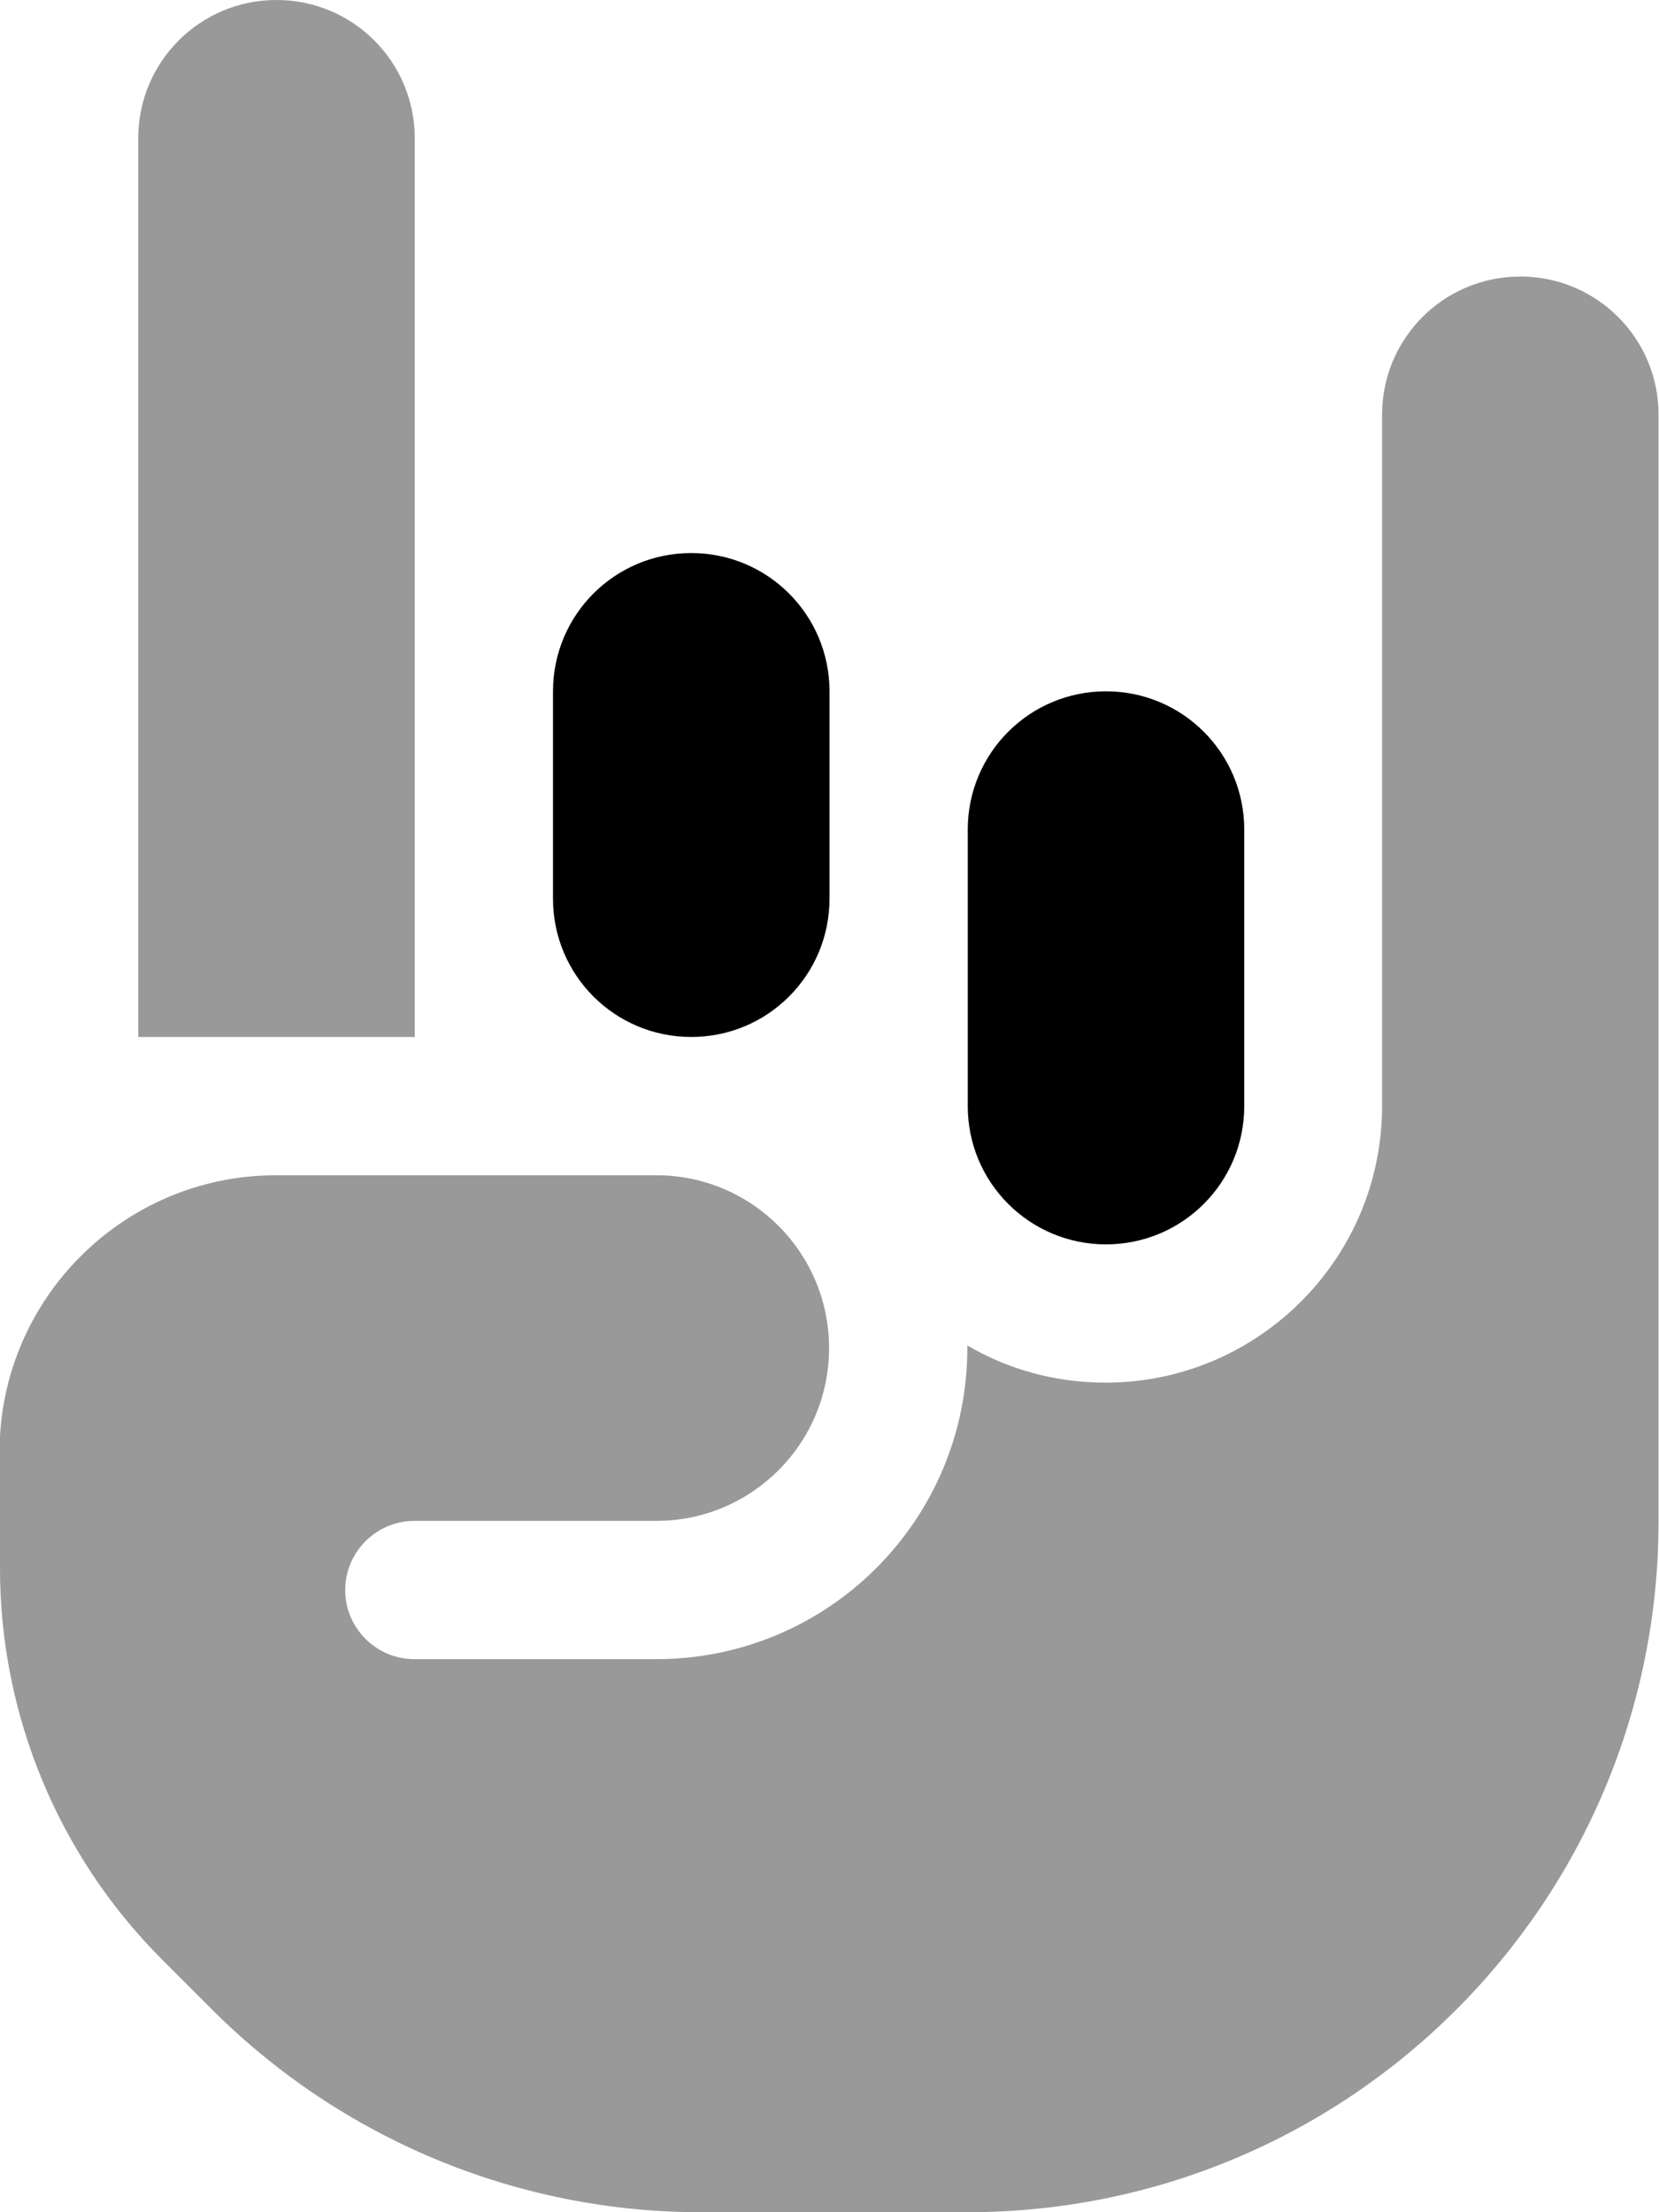 <svg xmlns="http://www.w3.org/2000/svg" viewBox="0 0 384 512"><!--! Font Awesome Pro 6.6.0 by @fontawesome - https://fontawesome.com License - https://fontawesome.com/license (Commercial License) Copyright 2024 Fonticons, Inc. --><defs><style>.fa-secondary{opacity:.4}</style></defs><path class="fa-secondary" d="M0 336l0 27c0 33.9 13.5 66.5 37.5 90.5l11.6 11.6c30 30 70.7 46.9 113.1 46.9l61.7 0c88.4 0 160-71.6 160-160l0-64 0-96 0-96c0-17.7-14.3-32-32-32s-32 14.3-32 32l0 96 0 64c0 35.3-28.7 64-64 64c-11.7 0-22.6-3.1-32-8.6l0 .6c0 39.8-32.2 72-72 72l-56 0c-8.8 0-16-7.2-16-16s7.2-16 16-16l56 0c22.1 0 40-17.9 40-40s-17.9-40-40-40l-88 0c-35.3 0-64 28.7-64 64zM32 32l0 208 64 0L96 32C96 14.3 81.7 0 64 0S32 14.3 32 32z"/><path class="fa-primary" d="M160 128c-17.7 0-32 14.3-32 32l0 48c0 17.7 14.3 32 32 32s32-14.3 32-32l0-48c0-17.7-14.3-32-32-32zm96 32c-17.7 0-32 14.3-32 32l0 64c0 17.7 14.3 32 32 32s32-14.3 32-32l0-64c0-17.7-14.3-32-32-32z"/></svg>